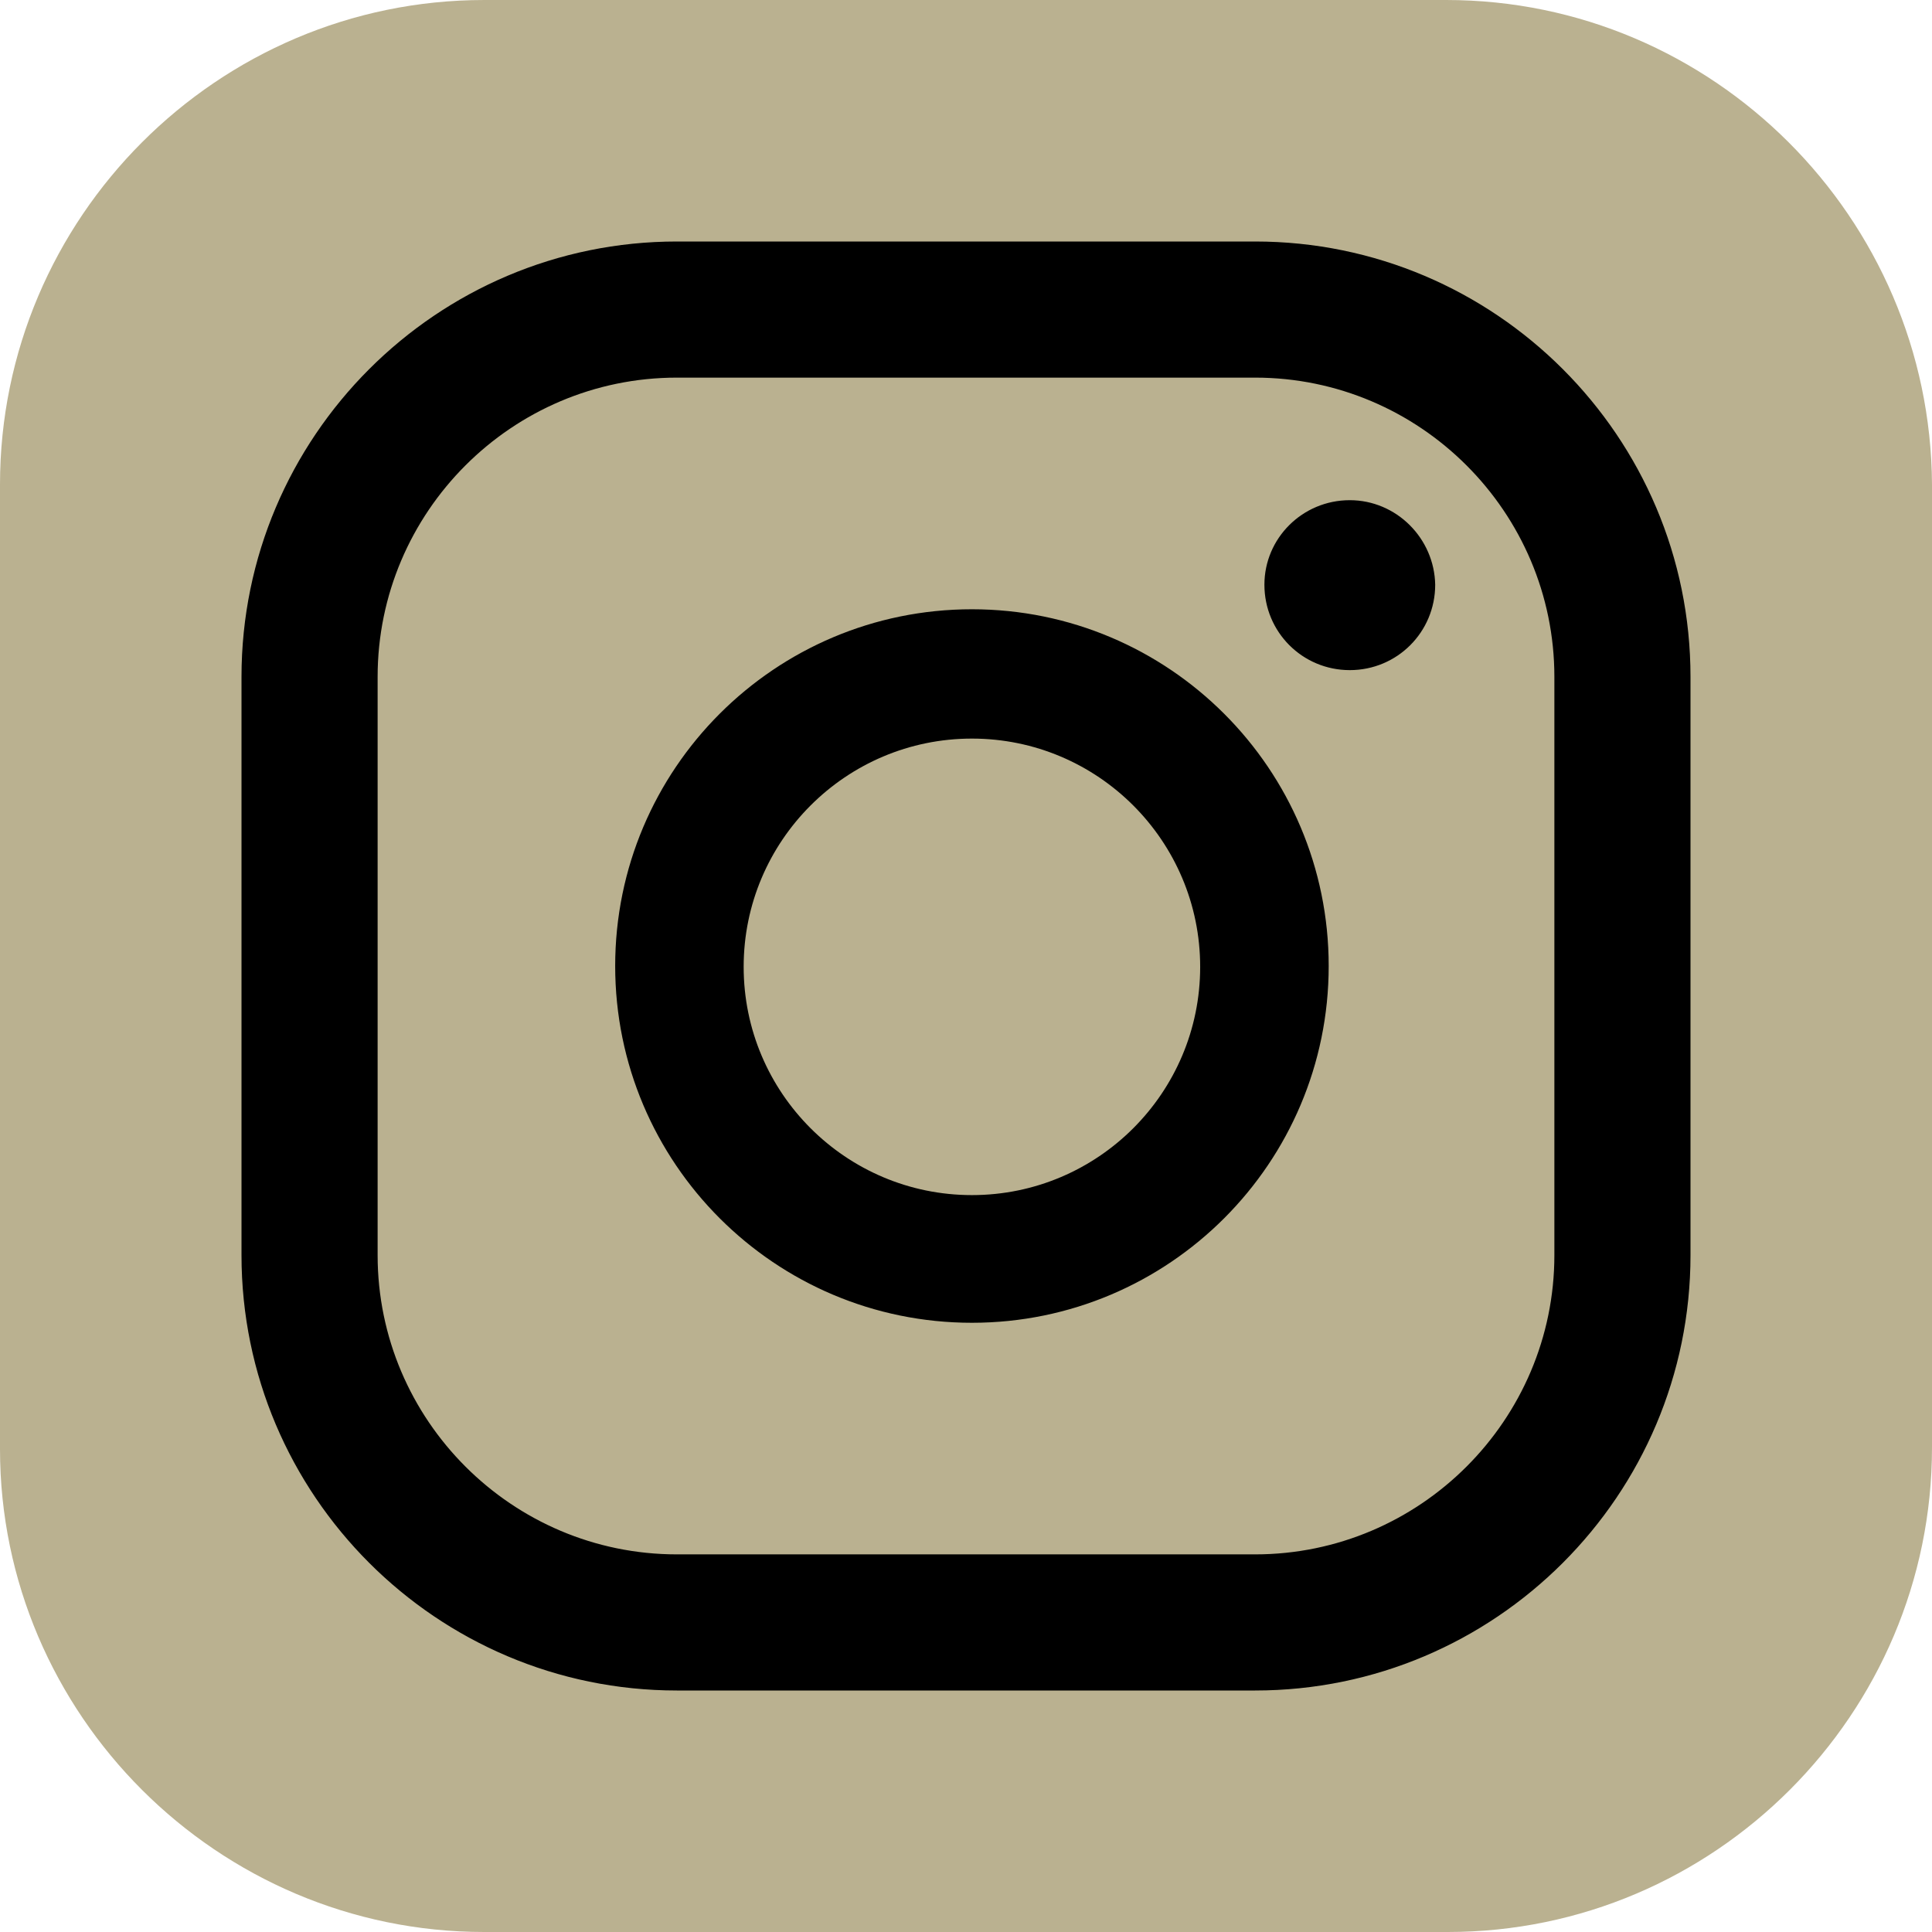 <svg width="48" height="48" viewBox="0 0 48 48" fill="none" xmlns="http://www.w3.org/2000/svg">
<g clip-path="url(#clip0_1420_23758)">
<rect x="5" y="4" width="38" height="40" fill="black"/>
<path fill-rule="evenodd" clip-rule="evenodd" d="M35.933 6.00815e-05H12.029C5.405 6.00815e-05 0 5.41 0 12.038V36C0 42.59 5.405 48 12.029 48H35.971C42.595 48 48 42.59 48 35.962V12.038C47.962 5.41 42.557 6.00815e-05 35.933 6.00815e-05ZM31.414 14.527C31.414 13.372 32.359 12.427 33.535 12.427C34.691 12.427 35.636 13.372 35.657 14.527C35.657 15.704 34.712 16.649 33.535 16.649C32.359 16.649 31.414 15.704 31.414 14.527ZM24.147 15.137C19.253 15.137 15.284 19.106 15.284 24C15.284 28.894 19.253 32.864 24.147 32.864C29.041 32.864 33.011 28.894 33.011 24C33.011 19.106 29.041 15.137 24.147 15.137ZM24.147 29.692C21.018 29.692 18.476 27.151 18.476 24.021C18.476 20.892 21.018 18.35 24.147 18.35C27.277 18.35 29.818 20.892 29.818 24.021C29.818 27.151 27.277 29.692 24.147 29.692ZM16.817 42H31.183C37.148 42 42 37.148 42 31.183V16.817C42 10.852 37.148 6 31.183 6H16.817C10.852 6 6 10.852 6 16.817V31.183C6 37.148 10.852 42 16.817 42ZM9.382 16.817C9.382 12.721 12.721 9.382 16.817 9.382H31.183C35.279 9.382 38.618 12.721 38.618 16.817V31.183C38.618 35.279 35.279 38.618 31.183 38.618H16.817C12.721 38.618 9.382 35.279 9.382 31.183V16.817Z" fill="#BAB190"/>
</g>
<defs>
<clipPath id="clip0_1420_23758">
<rect width="48" height="48" fill="white"/>
</clipPath>
</defs>
</svg>
